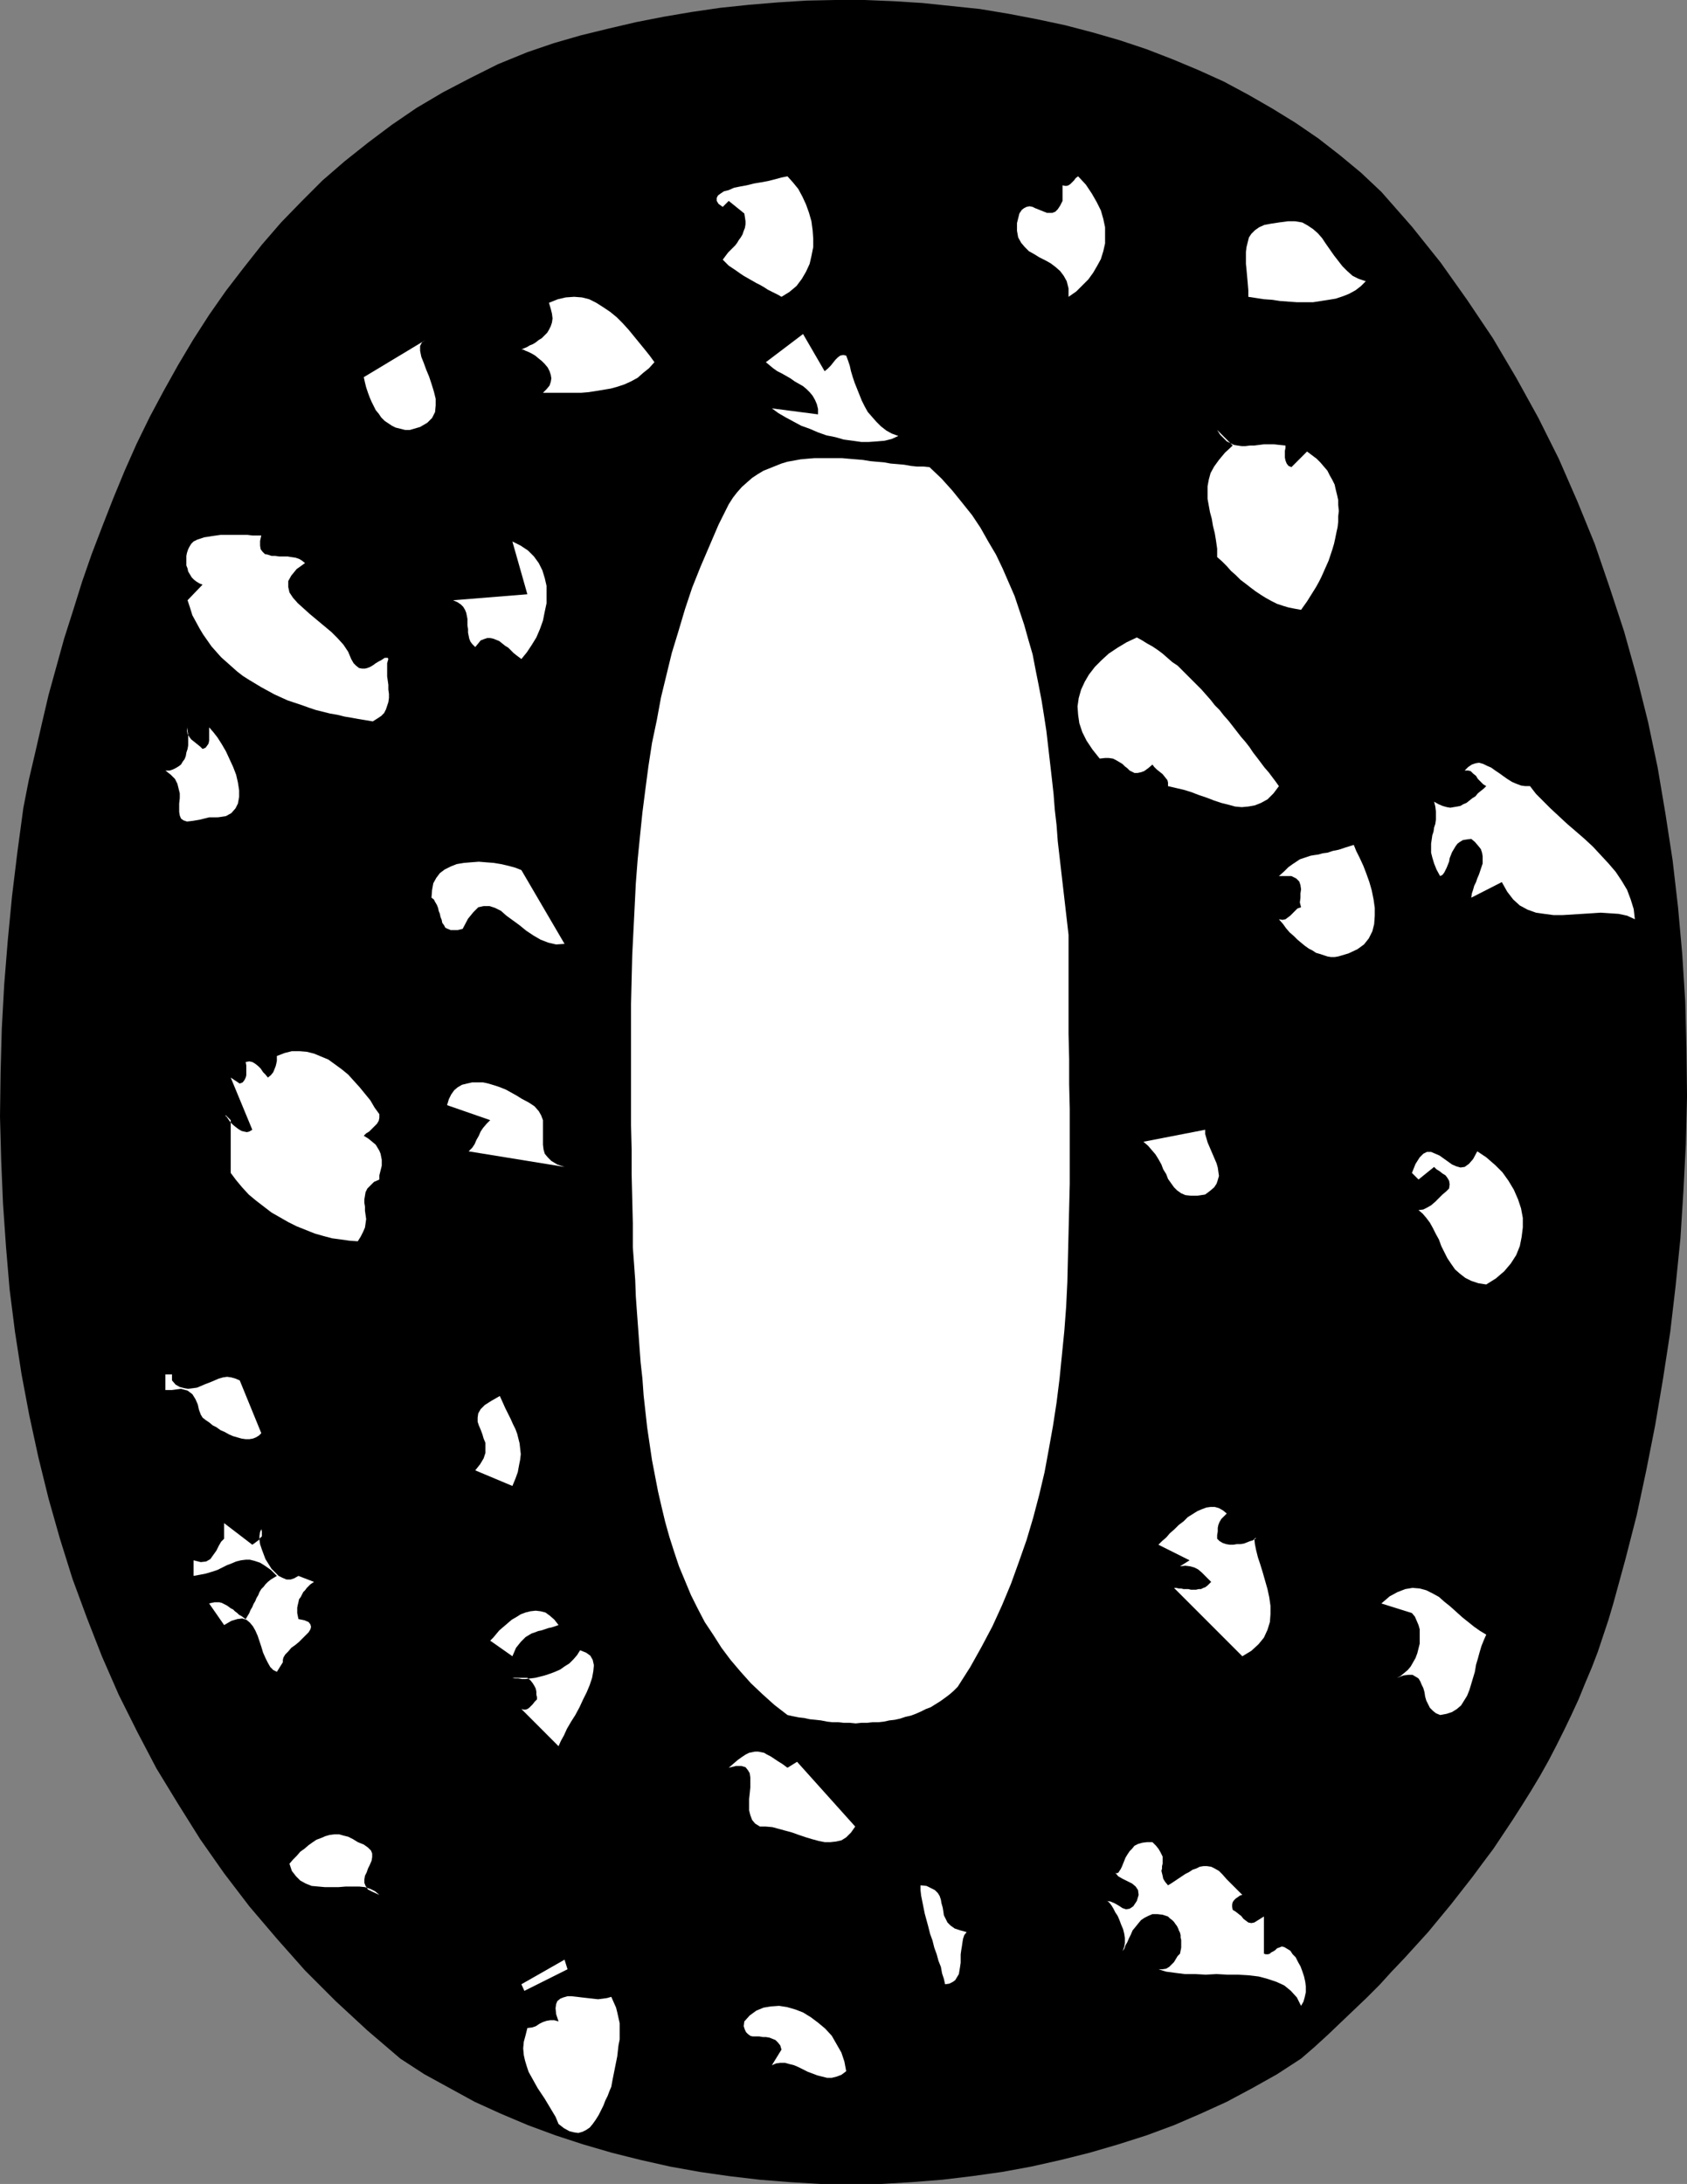 <?xml version="1.0" encoding="UTF-8" standalone="no"?>
<svg
   version="1.0"
   width="120.336mm"
   height="155.711mm"
   id="svg34"
   sodipodi:docname="Speckled 0.wmf"
   xmlns:inkscape="http://www.inkscape.org/namespaces/inkscape"
   xmlns:sodipodi="http://sodipodi.sourceforge.net/DTD/sodipodi-0.dtd"
   xmlns="http://www.w3.org/2000/svg"
   xmlns:svg="http://www.w3.org/2000/svg">
  <rect width="100%" height="100%" fill="#808080" stroke="none"/>
  <sodipodi:namedview
     id="namedview34"
     pagecolor="#ffffff"
     bordercolor="#000000"
     borderopacity="0.25"
     inkscape:showpageshadow="2"
     inkscape:pageopacity="0.0"
     inkscape:pagecheckerboard="0"
     inkscape:deskcolor="#d1d1d1"
     inkscape:document-units="mm" />
  <defs
     id="defs1">
    <pattern
       id="WMFhbasepattern"
       patternUnits="userSpaceOnUse"
       width="6"
       height="6"
       x="0"
       y="0" />
  </defs>
  <path
     style="fill:#000000;fill-opacity:1;fill-rule:evenodd;stroke:none"
     d="m 350.765,554.742 -6.463,4.201 -6.624,3.717 -6.947,3.717 -7.109,3.232 -7.109,3.07 -7.432,2.747 -7.594,2.424 -7.755,2.262 -7.755,1.939 -7.917,1.778 -7.917,1.454 -8.078,1.131 -8.078,0.97 -8.24,0.646 -8.078,0.485 h -8.24 -8.24 l -8.24,-0.485 -8.078,-0.646 -8.24,-0.97 -7.917,-1.131 -8.078,-1.454 -7.917,-1.778 -7.755,-1.939 -7.755,-2.262 -7.432,-2.424 -7.432,-2.747 -7.271,-3.07 -7.109,-3.232 -6.786,-3.717 -6.786,-3.717 -6.463,-4.201 -8.886,-7.595 -8.563,-7.918 -8.24,-8.241 -7.594,-8.564 -7.432,-8.726 -6.786,-8.888 -6.463,-9.211 -5.978,-9.534 -5.816,-9.534 -5.17,-9.857 L 31.991,456.656 27.467,446.315 23.427,435.973 19.55,425.469 16.157,414.643 13.087,403.816 10.34,392.666 7.917,381.517 5.816,370.367 4.039,358.894 2.585,347.421 1.616,335.948 0.808,324.313 0.323,312.679 0,300.883 l 0.162,-11.796 0.323,-11.958 0.646,-11.796 0.969,-11.958 1.131,-11.796 1.454,-11.958 1.616,-11.958 1.454,-7.433 1.777,-7.595 1.777,-7.756 1.777,-7.595 2.1,-7.595 2.1,-7.595 2.424,-7.595 2.424,-7.756 2.585,-7.433 2.908,-7.595 2.908,-7.433 3.07,-7.433 3.231,-7.272 3.555,-7.272 3.716,-6.948 3.878,-6.948 4.039,-6.787 4.362,-6.787 4.524,-6.464 4.847,-6.302 4.847,-6.14 5.17,-5.979 5.493,-5.656 5.655,-5.656 5.978,-5.171 6.301,-5.009 6.463,-4.848 6.624,-4.525 7.109,-4.201 7.432,-3.878 7.432,-3.717 7.917,-3.232 7.109,-2.424 7.271,-2.101 7.271,-1.778 7.594,-1.778 7.432,-1.454 7.594,-1.293 7.755,-1.131 7.755,-0.808 7.755,-0.646 7.755,-0.485 L 225.226,0 h 7.917 l 7.755,0.323 7.755,0.485 7.755,0.808 7.755,0.808 7.755,1.293 7.594,1.454 7.594,1.616 7.432,1.939 7.271,2.101 7.271,2.424 7.109,2.747 6.947,2.909 6.786,3.07 6.624,3.555 6.463,3.717 6.301,3.878 6.14,4.201 5.816,4.525 5.655,4.686 5.493,5.171 8.24,9.372 7.755,9.695 7.109,10.019 6.947,10.342 6.301,10.665 5.978,10.827 5.493,10.988 5.009,11.473 4.685,11.473 4.039,11.796 3.878,11.796 3.393,12.119 3.07,12.281 2.585,12.281 2.1,12.443 1.939,12.604 1.454,12.604 1.131,12.604 0.808,12.766 0.323,12.766 0.162,12.766 -0.323,12.927 -0.646,12.604 -0.808,12.766 -1.293,12.766 -1.454,12.443 -1.939,12.604 -2.1,12.443 -2.424,12.281 -2.585,12.119 -3.07,11.958 -3.231,11.796 -1.293,4.363 -1.454,4.363 -1.454,4.363 -1.616,4.201 -1.777,4.201 -1.777,4.363 -1.939,4.201 -1.939,4.04 -2.1,4.201 -2.1,4.04 -2.262,4.04 -2.424,4.04 -2.424,3.878 -2.585,4.04 -2.585,3.878 -2.585,3.878 -2.908,3.878 -2.747,3.717 -2.908,3.717 -2.908,3.717 -3.07,3.717 -3.07,3.717 -3.231,3.555 -3.231,3.555 -3.393,3.555 -3.231,3.555 -3.393,3.393 -3.554,3.393 -3.393,3.232 -3.554,3.393 -3.716,3.393 z"
     id="path1" />
  <path
     style="fill:#ffffff;fill-opacity:1;fill-rule:evenodd;stroke:none"
     d="m 440.759,247.719 -2.1,-0.97 -2.262,-0.485 -2.424,-0.162 -2.424,-0.162 -2.424,0.162 -2.585,0.162 -2.585,0.162 -2.585,0.162 h -2.585 l -2.424,-0.323 -2.262,-0.323 -2.262,-0.808 -2.1,-1.131 -1.777,-1.616 -1.616,-2.101 -1.454,-2.585 -8.24,4.201 0.162,-1.131 0.323,-0.97 0.323,-1.131 0.485,-0.97 0.323,-0.97 0.485,-1.131 0.323,-0.97 0.323,-0.97 0.323,-0.97 v -0.97 -0.97 l -0.162,-0.97 -0.323,-0.97 -0.646,-0.808 -0.969,-1.131 -0.969,-0.808 -1.293,0.162 -0.969,0.162 -0.808,0.485 -0.646,0.485 -0.485,0.646 -0.485,0.808 -0.485,0.808 -0.323,0.808 -0.323,0.808 -0.162,0.97 -0.323,0.808 -0.323,0.808 -0.323,0.646 -0.323,0.646 -0.485,0.646 -0.646,0.323 -0.969,-1.778 -0.646,-1.616 -0.485,-1.616 -0.323,-1.293 v -1.293 -1.131 l 0.162,-1.131 0.162,-1.131 0.323,-0.97 0.162,-1.131 0.323,-0.97 0.162,-1.131 v -1.131 -1.131 l -0.162,-1.293 -0.323,-1.293 1.131,0.646 1.131,0.485 1.131,0.323 0.969,0.162 0.969,-0.162 0.969,-0.162 0.808,-0.162 0.808,-0.485 0.808,-0.323 0.808,-0.646 0.808,-0.646 0.808,-0.485 0.646,-0.808 0.808,-0.646 0.808,-0.646 0.646,-0.646 -0.808,-0.485 -0.646,-0.646 -0.808,-0.808 -0.485,-0.808 -0.808,-0.646 -0.646,-0.646 -0.646,-0.162 h -0.969 l 0.969,-0.97 0.969,-0.646 0.969,-0.323 0.969,-0.162 1.131,0.323 0.969,0.485 1.131,0.485 1.131,0.808 0.969,0.646 1.131,0.808 1.131,0.808 1.293,0.808 1.131,0.485 1.293,0.485 1.131,0.162 h 1.293 l 1.616,2.101 1.939,1.939 1.939,1.939 2.262,2.101 2.262,2.101 2.262,1.939 2.424,2.101 2.262,2.101 2.1,2.262 2.1,2.262 1.939,2.262 1.616,2.424 1.454,2.424 0.969,2.585 0.808,2.585 z"
     id="path2" />
  <path
     style="fill:#ffffff;fill-opacity:1;fill-rule:evenodd;stroke:none"
     d="m 400.69,346.128 -2.1,-0.323 -1.939,-0.646 -1.616,-0.808 -1.454,-1.131 -1.293,-1.131 -1.131,-1.616 -0.969,-1.454 -0.808,-1.616 -0.808,-1.616 -0.646,-1.778 -0.808,-1.454 -0.808,-1.616 -0.808,-1.454 -0.969,-1.293 -0.969,-1.131 -1.131,-0.97 1.293,-0.162 0.969,-0.485 1.131,-0.646 1.131,-0.97 0.969,-0.97 0.969,-0.97 0.969,-0.808 0.808,-0.808 0.162,-1.131 -0.162,-0.97 -0.485,-0.808 -0.485,-0.646 -0.808,-0.485 -0.808,-0.646 -0.808,-0.485 -0.646,-0.646 -4.201,3.393 -1.777,-1.778 0.969,-2.424 1.131,-1.778 0.969,-0.97 0.969,-0.485 h 1.131 l 1.131,0.485 1.131,0.485 1.131,0.808 1.131,0.808 1.131,0.808 1.131,0.485 1.131,0.323 1.131,-0.162 1.131,-0.808 1.131,-1.293 1.131,-2.101 2.424,1.616 2.424,2.101 1.939,1.939 1.616,2.262 1.454,2.424 1.131,2.585 0.808,2.424 0.485,2.585 v 2.585 l -0.323,2.585 -0.485,2.424 -0.969,2.424 -1.454,2.262 -1.777,2.101 -2.262,1.939 z"
     id="path3" />
  <path
     style="fill:#ffffff;fill-opacity:1;fill-rule:evenodd;stroke:none"
     d="m 388.249,462.151 -1.131,-0.485 -0.808,-0.646 -0.808,-0.808 -0.485,-0.97 -0.485,-0.97 -0.323,-1.131 -0.162,-1.131 -0.323,-1.131 -0.485,-0.97 -0.323,-0.808 -0.485,-0.808 -0.808,-0.485 -0.808,-0.485 h -1.131 l -1.293,0.162 -1.777,0.646 0.969,-0.485 0.969,-0.808 0.969,-0.808 0.808,-0.97 0.646,-1.131 0.646,-1.131 0.485,-1.293 0.323,-1.293 0.323,-1.293 v -1.293 -1.293 -1.293 l -0.323,-1.131 -0.485,-1.131 -0.485,-1.131 -0.808,-0.97 -8.24,-2.585 2.262,-1.939 2.1,-1.131 2.1,-0.808 1.939,-0.323 1.939,0.162 1.777,0.485 1.616,0.808 1.777,0.97 1.454,1.293 1.616,1.293 1.616,1.454 1.616,1.454 1.616,1.293 1.616,1.293 1.616,1.131 1.616,0.97 -0.646,1.454 -0.646,1.616 -0.485,1.616 -0.485,1.778 -0.485,1.616 -0.323,1.939 -0.485,1.616 -0.485,1.616 -0.485,1.616 -0.646,1.616 -0.808,1.293 -0.808,1.293 -1.131,0.97 -1.293,0.808 -1.454,0.485 z"
     id="path4" />
  <path
     style="fill:#ffffff;fill-opacity:1;fill-rule:evenodd;stroke:none"
     d="m 360.782,257.738 -0.969,0.162 h -0.969 l -0.969,-0.162 -0.969,-0.323 -0.969,-0.323 -1.131,-0.323 -0.969,-0.646 -0.969,-0.485 -1.131,-0.808 -0.969,-0.808 -0.969,-0.808 -0.969,-0.97 -1.131,-0.97 -0.969,-1.131 -0.808,-1.131 -1.131,-1.293 0.969,0.162 0.808,-0.162 0.646,-0.485 0.646,-0.485 0.646,-0.646 0.646,-0.646 0.646,-0.646 0.969,-0.323 -0.323,-1.293 0.162,-1.293 v -1.131 l 0.162,-1.131 -0.162,-1.131 -0.323,-0.97 -0.808,-0.808 -1.293,-0.646 h -3.393 l 1.454,-1.293 1.131,-1.131 1.131,-0.808 0.969,-0.646 0.969,-0.646 0.969,-0.323 0.969,-0.323 0.969,-0.323 0.969,-0.162 1.131,-0.162 1.131,-0.323 1.293,-0.162 1.454,-0.485 1.616,-0.323 1.939,-0.646 2.1,-0.646 0.646,1.616 0.969,1.939 0.969,2.101 0.808,2.101 0.808,2.262 0.646,2.262 0.485,2.424 0.323,2.262 v 2.101 l -0.162,2.262 -0.485,1.939 -0.969,1.939 -1.293,1.616 -1.777,1.293 -2.424,1.131 z"
     id="path5" />
  <path
     style="fill:#ffffff;fill-opacity:1;fill-rule:evenodd;stroke:none"
     d="m 336.547,79.988 v -1.778 l -0.162,-1.939 -0.162,-1.778 -0.162,-1.778 -0.162,-1.616 V 69.484 67.868 l 0.162,-1.293 0.323,-1.293 0.323,-1.293 0.646,-0.97 0.969,-0.97 1.131,-0.808 1.454,-0.646 1.777,-0.323 2.1,-0.323 2.424,-0.323 h 1.939 l 1.939,0.323 1.454,0.808 1.454,0.97 1.293,1.131 1.131,1.293 0.969,1.454 1.131,1.616 1.131,1.616 1.131,1.454 1.131,1.454 1.293,1.293 1.454,1.293 1.616,0.808 1.939,0.646 -1.293,1.293 -1.454,1.131 -1.777,0.97 -1.616,0.646 -1.939,0.646 -1.939,0.323 -2.1,0.323 -2.1,0.323 h -2.262 -2.1 l -2.262,-0.162 -2.262,-0.162 -2.1,-0.323 -2.262,-0.162 -2.1,-0.323 z"
     id="path6" />
  <path
     style="fill:#ffffff;fill-opacity:1;fill-rule:evenodd;stroke:none"
     d="m 350.765,164.338 -1.777,-0.323 -1.616,-0.323 -1.616,-0.485 -1.454,-0.485 -1.616,-0.808 -1.454,-0.808 -1.293,-0.808 -1.454,-0.97 -1.293,-0.97 -1.454,-1.131 -1.293,-0.97 -1.293,-1.293 -1.293,-1.131 -1.131,-1.293 -1.293,-1.293 -1.293,-1.131 v -2.262 l -0.323,-2.262 -0.323,-1.939 -0.485,-1.939 -0.323,-1.939 -0.485,-1.778 -0.323,-1.778 -0.323,-1.778 v -1.778 -1.616 l 0.323,-1.778 0.485,-1.778 0.969,-1.778 1.293,-1.778 1.616,-1.939 2.1,-1.939 -4.201,-4.201 0.808,1.293 0.969,0.97 0.808,0.808 0.969,0.485 0.969,0.485 0.969,0.162 1.131,0.162 h 0.969 l 1.293,-0.162 h 1.131 l 1.293,-0.162 1.293,-0.162 h 1.293 1.454 l 1.454,0.162 1.616,0.162 v 0.646 l -0.162,0.808 v 0.808 0.97 l 0.162,0.808 0.323,0.808 0.485,0.646 0.808,0.323 4.201,-4.201 1.293,0.97 1.293,0.97 0.969,0.97 0.969,1.131 0.969,1.131 0.646,1.293 0.646,1.131 0.646,1.293 0.323,1.454 0.323,1.293 0.323,1.454 v 1.293 l 0.162,1.616 -0.162,1.454 v 1.454 l -0.162,1.454 -0.323,1.454 -0.323,1.616 -0.323,1.454 -0.485,1.616 -0.485,1.454 -0.485,1.454 -0.646,1.454 -0.646,1.454 -0.646,1.454 -0.646,1.293 -0.808,1.454 -0.808,1.293 -0.808,1.293 -0.808,1.293 -0.808,1.131 z"
     id="path7" />
  <path
     style="fill:#ffffff;fill-opacity:1;fill-rule:evenodd;stroke:none"
     d="m 350.765,540.522 -1.131,-2.262 -1.616,-1.778 -1.777,-1.454 -2.1,-0.97 -2.424,-0.808 -2.424,-0.646 -2.747,-0.323 -2.747,-0.162 h -2.908 l -2.908,-0.162 -2.908,0.162 -2.908,-0.162 h -2.747 l -2.585,-0.323 -2.424,-0.323 -2.1,-0.646 h 1.131 l 0.969,-0.162 0.808,-0.485 0.646,-0.646 0.646,-0.646 0.485,-0.808 0.485,-0.808 0.646,-0.646 0.162,-0.808 0.162,-0.808 v -0.646 -0.646 -0.808 l -0.162,-0.646 v -0.646 l -0.162,-0.646 -0.323,-0.646 -0.162,-0.485 -0.323,-0.646 -0.485,-0.646 -0.323,-0.485 -0.485,-0.485 -0.646,-0.485 -0.485,-0.485 -1.454,-0.485 -1.454,-0.162 h -1.293 l -1.131,0.485 -0.969,0.485 -0.969,0.646 -0.808,0.97 -0.646,0.808 -0.808,0.97 -0.485,1.131 -0.485,0.97 -0.485,1.131 -0.485,0.808 -0.323,0.97 -0.485,0.646 -0.323,0.646 0.485,-0.97 0.323,-0.97 0.162,-0.97 v -1.293 l -0.162,-1.131 -0.323,-1.293 -0.485,-1.131 -0.485,-1.293 -0.485,-1.131 -0.646,-0.97 -0.485,-0.97 -0.485,-0.808 -0.485,-0.646 -0.485,-0.485 -0.323,-0.162 h -0.162 l 1.131,0.162 1.131,0.485 1.131,0.646 0.969,0.646 0.969,0.323 0.969,-0.162 0.969,-0.646 0.969,-1.454 0.485,-1.616 -0.162,-1.293 -0.646,-0.97 -0.969,-0.808 -1.293,-0.646 -1.293,-0.646 -1.131,-0.646 -0.808,-0.97 0.323,0.162 0.485,-0.162 0.323,-0.485 0.323,-0.485 0.323,-0.646 0.323,-0.808 0.323,-0.808 0.323,-0.808 0.485,-0.808 0.646,-0.97 0.646,-0.646 0.646,-0.808 0.969,-0.485 1.131,-0.323 1.293,-0.162 h 1.454 l 0.969,0.97 0.646,0.808 0.485,0.808 0.323,0.646 0.323,0.646 v 0.646 0.646 0.646 l -0.162,0.646 v 0.646 l -0.162,0.646 0.162,0.646 0.162,0.646 0.162,0.808 0.485,0.808 0.808,0.97 0.808,-0.485 0.969,-0.646 0.969,-0.646 0.969,-0.646 0.969,-0.646 0.969,-0.485 0.969,-0.646 0.969,-0.323 0.969,-0.485 0.969,-0.162 h 0.969 l 1.131,0.162 0.969,0.485 1.131,0.646 0.969,0.97 1.131,1.293 4.201,4.201 -0.646,0.162 -0.646,0.485 -0.485,0.323 -0.485,0.485 -0.323,0.485 -0.162,0.646 v 0.646 l 0.162,0.808 0.808,0.485 0.808,0.646 0.646,0.485 0.646,0.808 0.646,0.485 0.646,0.485 0.808,0.162 0.808,-0.162 2.585,-1.616 v 10.019 l 0.485,0.162 h 0.646 l 0.485,-0.162 0.323,-0.323 0.646,-0.323 0.485,-0.323 0.485,-0.485 0.485,-0.162 0.808,-0.323 0.646,0.162 0.808,0.485 0.808,0.485 0.646,0.97 0.808,0.808 0.646,1.293 0.646,1.131 0.485,1.293 0.485,1.454 0.323,1.454 0.162,1.293 v 1.454 l -0.323,1.454 -0.323,1.131 z"
     id="path8" />
  <path
     style="fill:#ffffff;fill-opacity:1;fill-rule:evenodd;stroke:none"
     d="m 314.897,211.846 v -0.97 l -0.162,-0.646 -0.646,-0.808 -0.646,-0.808 -0.808,-0.646 -0.808,-0.646 -0.646,-0.646 -0.485,-0.646 -1.131,0.97 -1.131,0.808 -0.969,0.323 -0.808,0.162 h -0.808 l -0.646,-0.323 -0.646,-0.323 -0.646,-0.646 -0.646,-0.485 -0.646,-0.646 -0.808,-0.485 -0.808,-0.485 -0.969,-0.485 -1.131,-0.162 h -0.969 l -1.454,0.162 -1.939,-2.424 -1.616,-2.424 -1.131,-2.262 -0.808,-2.424 -0.323,-2.262 -0.162,-2.262 0.323,-2.262 0.646,-2.262 0.969,-2.101 1.131,-1.939 1.616,-2.101 1.777,-1.778 1.939,-1.778 2.424,-1.616 2.424,-1.454 2.747,-1.293 1.454,0.808 1.293,0.808 1.454,0.808 1.454,0.97 1.293,0.97 1.293,1.131 1.293,1.131 1.454,0.97 1.293,1.293 1.293,1.293 1.293,1.293 1.293,1.293 1.293,1.293 1.131,1.293 1.293,1.454 1.131,1.454 1.293,1.293 1.131,1.454 1.293,1.454 1.131,1.454 1.131,1.454 1.131,1.454 1.131,1.293 1.131,1.454 0.969,1.454 1.131,1.454 0.969,1.293 0.969,1.293 1.131,1.293 0.969,1.293 0.969,1.293 0.808,1.131 -1.454,1.939 -1.616,1.616 -1.777,0.97 -1.616,0.646 -1.777,0.323 -1.777,0.162 -1.777,-0.162 -1.777,-0.485 -1.939,-0.485 -1.939,-0.646 -2.1,-0.808 -1.939,-0.646 -2.1,-0.808 -2.1,-0.646 -2.1,-0.485 z"
     id="path9" />
  <path
     style="fill:#ffffff;fill-opacity:1;fill-rule:evenodd;stroke:none"
     d="m 334.931,446.315 -18.419,-18.421 h 0.646 l 0.646,0.162 h 0.646 l 0.646,0.162 h 0.646 0.646 l 0.646,0.162 h 0.808 0.646 l 0.646,-0.162 h 0.646 l 0.646,-0.323 0.485,-0.162 0.646,-0.485 0.485,-0.485 0.485,-0.485 -0.969,-0.97 -0.808,-0.808 -0.808,-0.808 -0.969,-0.808 -0.969,-0.485 -1.131,-0.323 -1.293,-0.162 -1.454,0.162 2.585,-1.616 -8.402,-4.201 0.969,-0.97 1.131,-0.97 0.969,-1.131 1.293,-1.131 1.131,-1.131 1.293,-0.97 1.131,-1.131 1.293,-0.808 1.293,-0.808 1.131,-0.485 1.293,-0.485 1.131,-0.162 h 1.131 l 1.131,0.323 1.131,0.646 0.969,0.808 -0.808,0.808 -0.646,0.646 -0.485,0.808 -0.323,0.808 -0.162,0.808 v 0.97 l -0.162,0.97 v 0.97 l 0.646,0.646 0.808,0.485 0.969,0.323 0.969,0.162 h 0.969 l 0.969,-0.162 h 0.969 l 0.969,-0.162 0.808,-0.323 0.808,-0.323 0.646,-0.162 0.485,-0.323 0.323,-0.162 0.162,-0.162 h -0.162 l -0.323,0.162 0.162,1.454 0.323,1.616 0.485,1.939 0.646,1.939 0.646,2.101 0.646,2.262 0.646,2.262 0.485,2.262 0.323,2.262 v 2.262 l -0.162,2.101 -0.646,2.101 -0.969,2.101 -1.454,1.778 -1.939,1.778 z"
     id="path10" />
  <path
     style="fill:#ffffff;fill-opacity:1;fill-rule:evenodd;stroke:none"
     d="m 324.914,321.89 -2.1,0.323 h -1.777 l -1.454,-0.162 -1.131,-0.485 -1.131,-0.808 -0.808,-0.808 -0.808,-1.131 -0.808,-1.131 -0.485,-1.293 -0.808,-1.293 -0.485,-1.293 -0.808,-1.454 -0.808,-1.293 -0.969,-1.131 -0.969,-1.131 -1.293,-1.131 16.642,-3.232 v 1.131 l 0.323,1.131 0.323,1.131 0.485,1.131 0.485,1.131 0.485,1.131 0.485,1.131 0.485,1.131 0.323,1.131 0.162,1.131 0.162,1.131 -0.323,1.131 -0.323,0.97 -0.646,0.97 -1.131,0.97 z"
     id="path11" />
  <path
     style="fill:#ffffff;fill-opacity:1;fill-rule:evenodd;stroke:none"
     d="m 288.076,79.988 v -2.262 l -0.485,-1.939 -0.808,-1.454 -0.969,-1.293 -1.293,-1.131 -1.293,-0.97 -1.454,-0.808 -1.616,-0.808 -1.293,-0.808 -1.454,-0.808 -1.131,-1.131 -0.969,-1.131 -0.808,-1.454 -0.323,-1.778 v -2.101 l 0.646,-2.585 0.646,-0.97 0.646,-0.485 0.646,-0.323 0.808,-0.162 0.808,0.162 0.646,0.323 0.808,0.323 0.808,0.323 0.808,0.323 0.808,0.323 h 0.646 0.808 l 0.808,-0.323 0.646,-0.646 0.646,-0.97 0.646,-1.293 v -4.201 l 0.646,0.162 h 0.485 l 0.485,-0.162 0.485,-0.323 0.485,-0.485 0.485,-0.485 0.485,-0.646 0.646,-0.485 2.1,2.262 1.616,2.424 1.293,2.262 1.131,2.262 0.646,2.262 0.485,2.262 v 2.262 2.101 l -0.485,2.101 -0.646,2.101 -0.969,1.778 -1.131,1.939 -1.293,1.778 -1.616,1.616 -1.616,1.616 z"
     id="path12" />
  <path
     style="fill:#ffffff;fill-opacity:1;fill-rule:evenodd;stroke:none"
     d="m 258.186,454.556 -1.131,1.131 -1.131,0.97 -1.293,0.97 -1.131,0.808 -1.293,0.808 -1.293,0.808 -1.293,0.485 -1.293,0.646 -1.454,0.646 -1.293,0.485 -1.454,0.323 -1.454,0.485 -1.454,0.323 -1.454,0.162 -1.454,0.323 -1.454,0.162 h -1.616 l -1.454,0.162 h -1.616 l -1.454,0.162 -1.616,-0.162 h -1.616 l -1.454,-0.162 h -1.616 l -1.454,-0.162 -1.616,-0.323 -1.454,-0.162 -1.616,-0.162 -1.454,-0.323 -1.454,-0.162 -1.616,-0.323 -1.454,-0.323 -3.555,-2.747 -3.231,-2.909 -3.07,-2.909 -2.747,-3.07 -2.747,-3.232 -2.424,-3.232 -2.262,-3.555 -2.262,-3.393 -1.939,-3.717 -1.777,-3.555 -1.616,-3.878 -1.616,-3.878 -1.293,-3.878 -1.293,-4.04 -1.131,-4.04 -0.969,-4.04 -0.969,-4.201 -0.808,-4.201 -0.808,-4.201 -0.646,-4.363 -0.646,-4.363 -0.485,-4.363 -0.485,-4.363 -0.323,-4.525 -0.485,-4.363 -0.323,-4.363 -0.323,-4.525 -0.323,-4.363 -0.323,-4.525 -0.162,-4.363 -0.323,-4.525 -0.323,-4.363 v -6.464 l -0.162,-6.625 -0.162,-6.625 v -6.625 l -0.162,-6.464 v -6.625 -6.625 -6.625 -6.464 -6.464 l 0.162,-6.625 0.162,-6.464 0.323,-6.464 0.323,-6.464 0.323,-6.464 0.485,-6.302 0.646,-6.464 0.646,-6.302 0.808,-6.302 0.808,-6.14 0.969,-6.302 1.293,-6.14 1.131,-6.14 1.454,-5.979 1.454,-5.979 1.777,-5.817 1.777,-5.979 1.939,-5.817 2.262,-5.656 2.424,-5.656 2.424,-5.656 2.747,-5.494 1.131,-1.778 1.131,-1.454 1.293,-1.454 1.454,-1.293 1.293,-1.131 1.454,-0.97 1.616,-0.97 1.616,-0.646 1.616,-0.646 1.616,-0.646 1.616,-0.485 1.777,-0.323 1.777,-0.323 1.777,-0.162 1.939,-0.162 h 1.777 1.777 1.939 1.939 l 1.777,0.162 1.939,0.162 1.939,0.162 1.939,0.323 1.777,0.162 1.939,0.162 1.777,0.323 1.939,0.162 1.777,0.162 1.777,0.323 1.616,0.162 h 1.777 l 1.616,0.162 3.231,3.07 2.908,3.232 2.747,3.393 2.585,3.232 2.262,3.393 2.1,3.717 2.1,3.555 1.777,3.717 1.616,3.717 1.616,3.717 1.293,3.878 1.293,3.878 1.131,4.04 1.131,3.878 0.808,4.201 0.808,4.04 0.808,4.201 0.646,4.04 0.646,4.201 0.485,4.201 0.485,4.201 0.485,4.201 0.485,4.363 0.323,4.201 0.485,4.201 0.323,4.363 0.485,4.201 0.485,4.201 0.485,4.201 0.485,4.201 0.485,4.201 0.485,4.201 v 6.625 6.787 6.625 6.625 l 0.162,6.787 v 6.787 l 0.162,6.625 v 6.787 6.625 6.787 l -0.162,6.625 -0.162,6.625 -0.162,6.625 -0.162,6.625 -0.323,6.625 -0.485,6.464 -0.646,6.464 -0.646,6.464 -0.808,6.464 -0.969,6.302 -1.131,6.302 -1.131,6.14 -1.454,6.14 -1.616,6.14 -1.777,5.979 -2.1,5.979 -2.1,5.817 -2.424,5.817 -2.585,5.656 -2.908,5.494 -3.07,5.494 z"
     id="path13" />
  <path
     style="fill:#ffffff;fill-opacity:1;fill-rule:evenodd;stroke:none"
     d="m 254.793,534.705 -0.323,-1.454 -0.485,-1.454 -0.323,-1.778 -0.646,-1.616 -0.485,-1.778 -0.646,-1.778 -0.485,-1.939 -0.646,-1.778 -0.485,-1.939 -0.485,-1.778 -0.485,-1.778 -0.323,-1.616 -0.323,-1.616 -0.323,-1.616 -0.162,-1.454 v -1.293 l 1.616,0.162 1.293,0.646 0.969,0.485 0.808,0.808 0.485,0.808 0.323,0.97 0.162,0.97 0.323,1.131 0.162,0.97 0.162,1.131 0.485,0.97 0.485,0.97 0.808,0.808 1.131,0.808 1.454,0.485 1.777,0.485 -0.646,0.808 -0.323,0.97 -0.162,0.97 -0.162,1.131 -0.162,0.97 -0.162,1.131 v 1.293 0.97 l -0.162,1.131 -0.162,0.97 -0.162,0.97 -0.485,0.808 -0.485,0.808 -0.646,0.485 -0.969,0.485 z"
     id="path14" />
  <path
     style="fill:#ffffff;fill-opacity:1;fill-rule:evenodd;stroke:none"
     d="m 208.1,110.044 12.441,1.616 v -1.454 l -0.323,-1.293 -0.485,-1.131 -0.646,-1.131 -0.808,-0.97 -0.808,-0.808 -0.969,-0.808 -1.131,-0.646 -1.131,-0.646 -1.131,-0.808 -1.131,-0.646 -1.131,-0.646 -1.293,-0.646 -1.131,-0.808 -0.969,-0.808 -0.969,-0.808 10.017,-7.595 5.816,10.019 0.808,-0.646 0.808,-0.808 0.646,-0.808 0.646,-0.808 0.646,-0.646 0.646,-0.485 0.808,-0.162 0.808,0.162 0.485,1.293 0.485,1.454 0.323,1.454 0.485,1.616 0.485,1.454 0.646,1.616 0.646,1.616 0.646,1.616 0.808,1.616 0.808,1.454 1.131,1.293 1.131,1.293 1.293,1.293 1.454,1.131 1.454,0.808 1.777,0.646 -1.777,0.808 -1.939,0.485 -1.939,0.162 -2.262,0.162 h -2.1 l -2.262,-0.323 -2.424,-0.323 -2.262,-0.646 -2.424,-0.485 -2.262,-0.808 -2.262,-0.97 -2.262,-0.808 -2.1,-1.131 -2.1,-1.131 -1.939,-1.131 z"
     id="path15" />
  <path
     style="fill:#ffffff;fill-opacity:1;fill-rule:evenodd;stroke:none"
     d="m 204.869,492.207 -1.293,-0.808 -0.808,-0.97 -0.485,-1.293 -0.323,-1.293 v -1.454 -1.616 l 0.162,-1.454 0.162,-1.616 v -1.293 -1.454 l -0.162,-1.131 -0.485,-0.808 -0.646,-0.808 -1.131,-0.323 h -1.454 l -1.939,0.485 1.293,-1.131 1.131,-0.97 1.131,-0.808 0.969,-0.646 0.969,-0.485 0.808,-0.162 0.808,-0.162 h 0.808 l 0.808,0.162 0.808,0.162 0.808,0.485 0.969,0.485 0.969,0.646 0.969,0.646 1.293,0.808 1.293,0.97 2.585,-1.616 15.672,17.452 -1.131,1.616 -1.293,1.293 -1.293,0.808 -1.454,0.323 -1.454,0.162 h -1.616 l -1.616,-0.323 -1.777,-0.485 -1.616,-0.485 -1.939,-0.646 -1.777,-0.646 -1.777,-0.485 -1.777,-0.485 -1.777,-0.485 -1.777,-0.162 z"
     id="path16" />
  <path
     style="fill:#ffffff;fill-opacity:1;fill-rule:evenodd;stroke:none"
     d="m 228.135,558.136 -1.293,0.97 -1.293,0.485 -1.293,0.323 h -1.293 l -1.293,-0.323 -1.293,-0.323 -1.293,-0.485 -1.293,-0.485 -1.293,-0.646 -1.293,-0.646 -1.131,-0.485 -1.293,-0.323 -1.131,-0.323 h -1.293 l -1.131,0.162 -1.131,0.485 2.585,-4.201 -0.323,-1.131 -0.646,-0.808 -0.646,-0.646 -0.808,-0.323 -0.808,-0.323 -0.969,-0.162 h -0.808 l -0.969,-0.162 h -0.808 -0.969 l -0.646,-0.162 -0.646,-0.485 -0.485,-0.485 -0.323,-0.646 -0.323,-0.97 0.162,-1.293 1.454,-1.616 1.777,-1.293 1.939,-0.808 1.939,-0.323 2.262,-0.162 2.1,0.323 2.262,0.646 2.1,0.808 2.1,1.293 1.939,1.454 1.939,1.616 1.777,1.939 1.293,2.262 1.293,2.262 0.808,2.424 z"
     id="path17" />
  <path
     style="fill:#ffffff;fill-opacity:1;fill-rule:evenodd;stroke:none"
     d="m 210.685,79.988 -0.808,-0.485 -0.969,-0.485 -0.969,-0.485 -0.969,-0.485 -0.969,-0.646 -1.131,-0.646 -0.969,-0.485 -1.131,-0.646 -1.131,-0.646 -1.131,-0.646 -0.969,-0.646 -1.131,-0.808 -0.969,-0.646 -0.969,-0.646 -0.808,-0.808 -0.808,-0.808 0.485,-0.646 0.485,-0.646 0.485,-0.646 0.646,-0.646 0.646,-0.646 0.646,-0.646 0.485,-0.646 0.485,-0.808 0.485,-0.646 0.485,-0.808 0.323,-0.97 0.323,-0.808 0.162,-0.97 v -0.808 l -0.162,-1.131 -0.162,-0.97 -4.201,-3.393 -1.616,1.616 -1.131,-0.808 -0.485,-0.808 v -0.808 l 0.323,-0.646 0.646,-0.485 0.969,-0.646 1.293,-0.323 1.454,-0.646 1.616,-0.323 1.777,-0.323 1.939,-0.485 1.939,-0.323 1.777,-0.323 1.939,-0.485 1.777,-0.485 1.616,-0.323 1.454,1.616 1.454,1.778 1.131,2.101 0.969,2.101 0.808,2.262 0.646,2.262 0.323,2.424 0.162,2.262 v 2.262 l -0.485,2.424 -0.485,2.101 -0.969,2.101 -1.131,1.939 -1.454,1.939 -1.939,1.616 z"
     id="path18" />
  <path
     style="fill:#ffffff;fill-opacity:1;fill-rule:evenodd;stroke:none"
     d="m 146.381,105.842 0.969,-0.97 0.808,-0.97 0.323,-0.97 0.162,-0.97 -0.162,-0.97 -0.323,-0.97 -0.485,-0.97 -0.808,-0.97 -0.808,-0.808 -0.808,-0.646 -0.969,-0.808 -0.808,-0.485 -0.969,-0.485 -0.808,-0.323 -0.646,-0.323 h -0.485 l 0.646,-0.323 0.808,-0.323 0.808,-0.485 0.808,-0.323 0.808,-0.485 0.808,-0.646 0.808,-0.485 0.808,-0.808 0.646,-0.646 0.485,-0.808 0.485,-0.97 0.323,-0.97 0.162,-1.131 -0.162,-1.293 -0.323,-1.293 -0.485,-1.616 2.424,-0.97 2.1,-0.485 2.262,-0.162 2.1,0.162 1.939,0.485 1.939,0.97 1.777,1.131 1.939,1.293 1.777,1.454 1.616,1.616 1.616,1.778 1.454,1.778 1.454,1.778 1.454,1.778 1.293,1.616 1.293,1.778 -1.454,1.616 -1.616,1.293 -1.454,1.293 -1.777,0.97 -1.777,0.808 -1.939,0.646 -1.777,0.485 -1.939,0.323 -1.939,0.323 -2.1,0.323 -1.939,0.162 h -2.1 -2.1 -1.939 -2.1 z"
     id="path19" />
  <path
     style="fill:#ffffff;fill-opacity:1;fill-rule:evenodd;stroke:none"
     d="m 164.8,562.337 -0.485,1.131 -0.485,1.293 -0.646,1.293 -0.485,1.293 -0.646,1.293 -0.646,1.293 -0.808,1.293 -0.808,1.131 -0.808,0.97 -0.969,0.646 -0.969,0.485 -1.131,0.323 -1.131,-0.162 -1.293,-0.323 -1.454,-0.808 -1.454,-1.131 -0.808,-1.939 -0.969,-1.616 -0.969,-1.616 -0.969,-1.616 -0.969,-1.454 -0.969,-1.454 -0.808,-1.454 -0.808,-1.454 -0.808,-1.454 -0.485,-1.454 -0.485,-1.616 -0.323,-1.454 -0.162,-1.778 0.162,-1.778 0.485,-1.778 0.485,-1.939 1.293,-0.162 0.969,-0.323 0.969,-0.646 0.969,-0.485 0.969,-0.323 0.969,-0.162 h 1.131 l 1.131,0.323 -0.646,-1.939 -0.162,-1.616 0.162,-1.131 0.323,-0.808 0.808,-0.646 0.808,-0.323 1.131,-0.323 h 1.131 l 1.454,0.162 1.293,0.162 1.454,0.162 1.454,0.162 1.454,0.162 1.293,-0.162 1.131,-0.162 1.131,-0.323 0.646,1.454 0.646,1.454 0.323,1.293 0.323,1.454 0.323,1.454 v 1.454 1.454 1.454 l -0.323,1.616 -0.162,1.454 -0.162,1.454 -0.323,1.616 -0.323,1.616 -0.323,1.616 -0.323,1.616 z"
     id="path20" />
  <path
     style="fill:#ffffff;fill-opacity:1;fill-rule:evenodd;stroke:none"
     d="m 150.582,470.553 -10.017,-10.019 0.646,0.162 h 0.485 l 0.485,-0.162 0.485,-0.323 0.485,-0.485 0.485,-0.485 0.485,-0.646 0.646,-0.646 v -0.646 l -0.162,-0.646 v -0.808 l -0.162,-0.808 -0.323,-0.646 -0.485,-0.808 -0.646,-0.808 -0.808,-0.646 h -4.039 l 0.646,0.162 h 0.969 l 0.969,0.162 h 0.969 l 1.293,-0.162 1.293,-0.162 1.293,-0.323 1.293,-0.323 1.454,-0.485 1.293,-0.485 1.454,-0.646 1.131,-0.808 1.293,-0.808 1.131,-1.131 0.969,-1.131 0.808,-1.293 1.616,0.646 1.131,0.808 0.646,1.131 0.323,1.454 -0.162,1.616 -0.323,1.778 -0.646,1.939 -0.808,1.939 -0.969,1.939 -0.969,2.101 -1.131,2.101 -1.131,1.778 -1.131,1.939 -0.808,1.778 -0.808,1.454 z"
     id="path21" />
  <path
     style="fill:#ffffff;fill-opacity:1;fill-rule:evenodd;stroke:none"
     d="m 124.731,250.305 -1.293,0.323 h -1.131 -0.808 l -0.808,-0.323 -0.646,-0.323 -0.323,-0.646 -0.485,-0.646 -0.162,-0.808 -0.323,-0.808 -0.162,-0.808 -0.323,-0.808 -0.162,-0.808 -0.323,-0.808 -0.485,-0.808 -0.323,-0.646 -0.646,-0.485 0.162,-2.101 0.323,-1.778 0.808,-1.454 0.969,-1.293 1.293,-0.97 1.616,-0.808 1.616,-0.646 1.939,-0.323 1.939,-0.162 2.1,-0.162 1.939,0.162 2.1,0.162 1.939,0.323 2.1,0.485 1.777,0.485 1.616,0.646 11.633,19.876 -2.262,0.162 -2.1,-0.485 -2.1,-0.808 -1.939,-1.131 -1.939,-1.293 -1.777,-1.454 -1.777,-1.293 -1.777,-1.293 -1.454,-1.293 -1.616,-0.808 -1.454,-0.485 h -1.616 l -1.454,0.323 -1.293,1.293 -1.454,1.778 z"
     id="path22" />
  <path
     style="fill:#ffffff;fill-opacity:1;fill-rule:evenodd;stroke:none"
     d="m 126.346,310.255 0.969,-0.97 0.646,-0.97 0.485,-1.131 0.646,-1.131 0.485,-1.131 0.646,-0.97 0.969,-1.131 0.969,-0.97 -11.633,-4.04 0.485,-1.616 0.646,-1.293 0.808,-1.131 0.969,-0.808 1.131,-0.646 1.293,-0.323 1.454,-0.323 h 1.293 1.616 l 1.454,0.323 1.616,0.485 1.454,0.485 1.616,0.646 1.454,0.808 1.454,0.808 1.293,0.808 2.1,1.131 1.454,0.97 1.131,1.293 0.646,1.131 0.485,1.293 v 1.454 1.293 1.293 1.293 1.293 l 0.162,1.293 0.323,1.131 0.808,0.97 0.969,0.97 1.616,0.97 1.939,0.646 z"
     id="path23" />
  <path
     style="fill:#ffffff;fill-opacity:1;fill-rule:evenodd;stroke:none"
     d="m 152.197,528.08 0.808,2.585 -11.633,5.817 -0.808,-1.778 z"
     id="path24" />
  <path
     style="fill:#ffffff;fill-opacity:1;fill-rule:evenodd;stroke:none"
     d="m 138.141,446.315 -5.978,-4.201 0.808,-0.808 0.808,-0.97 0.808,-0.97 1.131,-0.97 1.131,-0.97 1.131,-0.97 1.131,-0.646 1.293,-0.808 1.293,-0.485 1.293,-0.323 1.454,-0.162 1.293,0.162 1.293,0.323 1.131,0.808 1.293,1.131 1.131,1.454 -0.969,0.323 -0.969,0.323 -0.808,0.162 -0.969,0.323 -0.969,0.323 -0.808,0.162 -0.808,0.323 -0.969,0.323 -0.808,0.485 -0.808,0.485 -0.646,0.646 -0.646,0.646 -0.646,0.808 -0.646,0.808 -0.485,1.131 z"
     id="path25" />
  <path
     style="fill:#ffffff;fill-opacity:1;fill-rule:evenodd;stroke:none"
     d="m 140.565,177.589 -0.646,-0.485 -0.646,-0.485 -0.808,-0.646 -0.646,-0.646 -0.808,-0.808 -0.808,-0.485 -0.808,-0.646 -0.808,-0.646 -0.808,-0.323 -0.808,-0.323 -0.808,-0.162 h -0.808 l -0.969,0.323 -0.808,0.323 -0.646,0.808 -0.808,0.97 -0.808,-0.808 -0.485,-0.646 -0.323,-0.808 -0.162,-0.808 -0.162,-0.808 v -0.97 l -0.162,-0.97 v -0.808 -0.97 l -0.162,-0.808 -0.162,-0.808 -0.323,-0.808 -0.485,-0.808 -0.646,-0.646 -0.969,-0.646 -1.131,-0.485 20.034,-1.616 -4.039,-14.22 2.262,1.131 1.939,1.293 1.616,1.616 1.293,1.778 0.969,1.939 0.646,2.101 0.485,2.101 v 2.262 2.424 l -0.485,2.262 -0.485,2.424 -0.808,2.262 -0.969,2.262 -1.293,2.101 -1.293,1.939 z"
     id="path26" />
  <path
     style="fill:#ffffff;fill-opacity:1;fill-rule:evenodd;stroke:none"
     d="m 138.141,400.423 -10.017,-4.201 1.293,-1.616 0.969,-1.616 0.485,-1.454 v -1.293 -1.454 l -0.485,-1.131 -0.323,-1.131 -0.485,-1.293 -0.485,-1.131 -0.323,-0.97 v -1.131 l 0.162,-1.131 0.646,-1.131 1.131,-1.131 1.777,-1.131 2.262,-1.293 0.808,1.778 0.646,1.454 0.808,1.616 0.646,1.293 0.646,1.454 0.646,1.293 0.485,1.293 0.323,1.293 0.323,1.293 0.162,1.454 0.162,1.454 -0.162,1.454 -0.323,1.616 -0.323,1.778 -0.646,1.778 z"
     id="path27" />
  <path
     style="fill:#ffffff;fill-opacity:1;fill-rule:evenodd;stroke:none"
     d="m 110.513,115.861 h -1.293 l -1.293,-0.323 -1.293,-0.323 -0.969,-0.485 -0.969,-0.646 -0.969,-0.646 -0.969,-0.97 -0.646,-0.97 -0.808,-0.97 -0.485,-0.97 -0.646,-1.293 -0.485,-1.131 -0.485,-1.293 -0.485,-1.454 -0.323,-1.293 -0.323,-1.454 16.642,-10.019 -0.969,0.646 -0.485,0.97 v 1.293 l 0.323,1.616 0.646,1.616 0.646,1.778 0.808,1.939 0.646,1.939 0.646,2.101 0.485,1.939 v 1.778 l -0.162,1.778 -0.808,1.616 -1.293,1.293 -1.939,1.131 z"
     id="path28" />
  <path
     style="fill:#ffffff;fill-opacity:1;fill-rule:evenodd;stroke:none"
     d="m 100.496,194.394 -1.939,-0.323 -1.939,-0.323 -1.777,-0.323 -1.939,-0.323 -1.939,-0.485 -1.939,-0.323 -1.939,-0.485 -1.939,-0.485 -1.939,-0.646 -1.777,-0.646 -1.939,-0.646 -1.939,-0.646 -1.777,-0.808 -1.777,-0.808 -1.777,-0.97 -1.777,-0.97 -1.616,-0.97 -1.616,-0.97 -1.777,-1.131 -1.454,-1.131 -1.454,-1.293 -1.454,-1.293 -1.454,-1.293 -1.293,-1.454 -1.293,-1.454 -1.131,-1.616 -1.131,-1.616 -0.969,-1.616 -0.969,-1.778 -0.969,-1.778 -0.646,-2.101 -0.646,-1.939 4.039,-4.201 -0.808,-0.323 -0.808,-0.485 -0.646,-0.485 -0.646,-0.646 -0.485,-0.808 -0.485,-0.808 -0.162,-0.808 -0.323,-0.808 v -0.808 -0.97 -0.808 l 0.162,-0.808 0.323,-0.97 0.323,-0.646 0.485,-0.808 0.646,-0.646 0.969,-0.485 0.969,-0.323 0.969,-0.323 1.131,-0.162 0.969,-0.162 1.131,-0.162 1.131,-0.162 h 1.293 1.131 1.293 1.131 1.131 1.293 l 1.293,0.162 h 1.293 1.131 l -0.323,1.454 v 1.293 l 0.162,0.97 0.485,0.646 0.646,0.646 0.808,0.162 0.969,0.323 h 0.969 l 1.131,0.162 h 0.969 1.293 l 0.969,0.162 1.131,0.162 0.969,0.323 0.808,0.485 0.808,0.646 -2.262,1.616 -1.454,1.778 -0.808,1.454 v 1.616 l 0.323,1.454 0.969,1.454 1.293,1.454 1.616,1.454 1.616,1.454 1.939,1.616 1.939,1.616 1.939,1.616 1.616,1.616 1.616,1.778 1.293,1.939 0.808,1.939 0.646,1.131 0.646,0.646 0.808,0.646 0.808,0.162 h 0.808 l 0.646,-0.162 0.808,-0.323 0.808,-0.485 0.646,-0.485 0.808,-0.485 0.646,-0.323 0.485,-0.323 0.485,-0.323 h 0.485 0.323 l 0.162,0.323 -0.323,1.131 v 1.293 1.131 1.131 l 0.162,1.131 0.162,1.131 v 1.293 l 0.162,1.131 v 1.131 l -0.162,1.131 -0.323,0.97 -0.323,0.97 -0.485,0.97 -0.808,0.808 -0.969,0.646 z"
     id="path29" />
  <path
     style="fill:#ffffff;fill-opacity:1;fill-rule:evenodd;stroke:none"
     d="m 96.456,334.494 -2.262,-0.162 -2.262,-0.323 -2.424,-0.323 -2.424,-0.646 -2.262,-0.646 -2.424,-0.97 -2.424,-0.97 -2.262,-1.131 -2.262,-1.293 -2.262,-1.293 -2.1,-1.616 -2.1,-1.616 -1.939,-1.616 -1.777,-1.939 -1.616,-1.939 -1.454,-1.939 v -14.22 l -0.646,-0.646 -0.485,-0.485 -0.162,-0.162 -0.162,0.162 0.323,0.162 0.323,0.485 0.323,0.485 0.485,0.646 0.646,0.646 0.808,0.646 0.646,0.485 0.808,0.485 0.646,0.162 0.808,0.162 0.646,-0.162 0.808,-0.485 -5.816,-14.058 2.424,1.616 0.808,-0.323 0.485,-0.646 0.323,-0.646 0.162,-0.646 v -0.808 -0.97 -0.808 l -0.162,-0.97 0.969,-0.162 0.808,0.162 0.808,0.485 0.808,0.646 0.646,0.646 0.646,0.97 0.646,0.646 0.646,0.808 0.808,-0.646 0.646,-0.808 0.323,-0.808 0.323,-0.808 0.162,-0.646 0.162,-0.808 v -0.646 -0.646 l 2.1,-0.808 1.939,-0.485 h 2.1 l 1.939,0.162 1.939,0.485 1.939,0.808 1.939,0.808 1.777,1.293 1.777,1.293 1.777,1.454 1.454,1.616 1.616,1.778 1.454,1.778 1.454,1.778 1.131,1.939 1.293,1.778 v 0.97 l -0.162,0.808 -0.485,0.808 -0.646,0.646 -0.646,0.646 -0.808,0.808 -0.808,0.485 -0.646,0.646 1.293,0.808 0.969,0.808 0.969,0.808 0.485,0.808 0.485,0.808 0.323,0.808 0.162,0.808 0.162,0.808 v 0.808 0.808 l -0.162,0.646 -0.162,0.646 -0.162,0.646 -0.162,0.646 v 0.485 0.646 l -1.454,0.646 -0.969,0.97 -0.808,0.808 -0.485,0.97 -0.162,0.97 -0.162,0.97 v 0.97 l 0.162,0.97 v 1.131 l 0.162,1.131 0.162,1.131 -0.162,1.131 -0.162,1.131 -0.485,1.131 -0.646,1.293 z"
     id="path30" />
  <path
     style="fill:#ffffff;fill-opacity:1;fill-rule:evenodd;stroke:none"
     d="m 78.038,502.225 0.969,-1.131 0.969,-0.97 0.969,-1.131 1.131,-0.808 1.131,-0.97 1.131,-0.808 0.969,-0.646 1.293,-0.485 1.131,-0.485 1.131,-0.323 1.293,-0.162 h 1.293 l 1.131,0.323 1.293,0.323 1.293,0.646 1.293,0.808 1.616,0.646 1.131,0.808 0.808,0.808 0.323,0.808 v 0.97 l -0.162,0.97 -0.485,1.131 -0.485,0.97 -0.323,0.97 -0.485,0.97 -0.162,0.97 v 0.97 l 0.323,0.808 0.646,0.97 1.293,0.646 1.777,0.808 -1.131,-0.97 -1.293,-0.646 -1.454,-0.485 -1.616,-0.162 h -1.777 -1.777 l -1.939,0.162 h -1.777 -1.939 l -1.777,-0.162 -1.777,-0.162 -1.616,-0.646 -1.454,-0.808 -1.131,-1.131 -1.131,-1.454 z"
     id="path31" />
  <path
     style="fill:#ffffff;fill-opacity:1;fill-rule:evenodd;stroke:none"
     d="m 80.461,436.296 1.616,0.323 1.131,0.485 0.485,0.646 0.162,0.646 -0.162,0.646 -0.485,0.808 -0.808,0.808 -0.808,0.808 -0.969,0.97 -0.969,0.808 -1.131,0.808 -0.808,0.97 -0.808,0.808 -0.485,0.808 -0.162,0.646 v 0.646 l -1.616,2.585 -0.969,-0.485 -0.808,-0.808 -0.646,-1.131 -0.646,-1.293 -0.646,-1.454 -0.485,-1.616 -0.485,-1.454 -0.485,-1.454 -0.646,-1.454 -0.646,-1.131 -0.808,-0.97 -0.969,-0.808 -1.131,-0.323 -1.293,0.162 -1.616,0.485 -1.939,1.131 -4.039,-5.817 0.646,-0.162 0.808,-0.162 h 0.646 0.646 l 0.646,0.162 0.646,0.323 0.646,0.323 0.485,0.323 0.646,0.485 0.646,0.323 0.485,0.485 0.646,0.485 0.485,0.485 0.646,0.323 0.646,0.485 0.485,0.323 0.485,-0.808 0.485,-0.808 0.323,-0.808 0.485,-0.808 0.323,-0.808 0.485,-0.808 0.323,-0.808 0.485,-0.808 0.323,-0.808 0.485,-0.808 0.646,-0.646 0.485,-0.646 0.646,-0.646 0.808,-0.646 0.808,-0.485 0.808,-0.485 -1.616,-1.616 -1.616,-1.131 -1.293,-0.808 -1.454,-0.485 -1.293,-0.323 h -1.131 l -1.293,0.162 -1.293,0.323 -1.131,0.485 -1.293,0.485 -1.293,0.646 -1.293,0.646 -1.454,0.485 -1.616,0.485 -1.616,0.323 -1.777,0.323 v -4.201 l 1.939,0.485 1.454,-0.162 1.131,-0.646 0.808,-1.131 0.808,-1.131 0.646,-1.293 0.646,-1.131 0.808,-0.808 v -4.201 l 7.594,5.817 0.485,-0.323 0.646,-0.485 0.646,-0.485 0.323,-0.485 0.485,-0.485 v -0.646 -0.646 l -0.162,-0.646 -0.323,0.808 -0.162,0.97 v 1.131 l 0.162,1.131 0.485,1.454 0.485,1.293 0.485,1.293 0.808,1.293 0.808,1.293 0.969,0.97 0.969,0.97 0.969,0.485 1.131,0.485 h 1.131 l 0.969,-0.323 1.131,-0.646 4.201,1.616 -0.485,0.323 -0.485,0.323 -0.485,0.485 -0.485,0.485 -0.485,0.646 -0.485,0.485 -0.323,0.646 -0.323,0.646 -0.485,0.646 -0.162,0.808 -0.162,0.646 -0.162,0.808 v 0.646 0.808 l 0.162,0.808 z"
     id="path32" />
  <path
     style="fill:#ffffff;fill-opacity:1;fill-rule:evenodd;stroke:none"
     d="m 54.61,382.001 -0.485,-0.808 -0.485,-1.293 -0.323,-1.454 -0.646,-1.454 -0.808,-1.293 -1.293,-0.97 -1.777,-0.485 -2.424,0.323 h -1.777 v -4.201 h 1.777 v 1.616 l 0.969,1.131 1.131,0.646 1.293,0.323 0.969,0.162 1.293,-0.162 1.131,-0.162 1.131,-0.485 1.131,-0.485 1.293,-0.485 1.131,-0.485 1.131,-0.485 1.131,-0.323 1.131,-0.162 1.131,0.162 1.131,0.323 1.131,0.485 5.816,14.22 -0.646,0.646 -0.808,0.485 -0.808,0.323 -0.969,0.162 h -0.969 l -1.131,-0.162 -1.131,-0.323 -1.131,-0.323 -1.131,-0.485 -1.131,-0.646 -1.131,-0.485 -1.131,-0.808 -0.969,-0.485 -0.969,-0.808 -0.969,-0.646 z"
     id="path33" />
  <path
     style="fill:#ffffff;fill-opacity:1;fill-rule:evenodd;stroke:none"
     d="m 56.387,220.249 -2.585,0.646 -1.939,0.323 -1.454,0.162 -0.969,-0.323 -0.646,-0.485 -0.323,-0.808 -0.162,-0.97 v -1.131 -1.131 l 0.162,-1.454 v -1.293 l -0.323,-1.293 -0.323,-1.293 -0.646,-1.293 -1.131,-1.131 -1.454,-1.131 h 1.131 l 0.969,-0.323 0.646,-0.323 0.808,-0.485 0.646,-0.485 0.485,-0.808 0.485,-0.646 0.323,-0.808 0.162,-0.97 0.323,-0.97 0.162,-0.97 v -0.97 -0.97 -0.97 l -0.162,-0.97 v -0.97 l -0.162,0.97 0.162,0.808 0.485,0.808 0.485,0.646 0.808,0.646 0.808,0.646 0.808,0.646 0.646,0.646 0.808,-0.323 0.485,-0.646 0.323,-0.485 0.162,-0.808 v -0.808 -0.97 -0.808 -0.97 l 1.131,1.293 1.131,1.454 1.131,1.778 1.131,1.939 0.969,2.101 0.969,2.101 0.808,2.101 0.485,2.101 0.323,2.101 v 1.778 l -0.323,1.778 -0.646,1.293 -1.131,1.293 -1.454,0.808 -2.1,0.323 z"
     id="path34" />
</svg>
